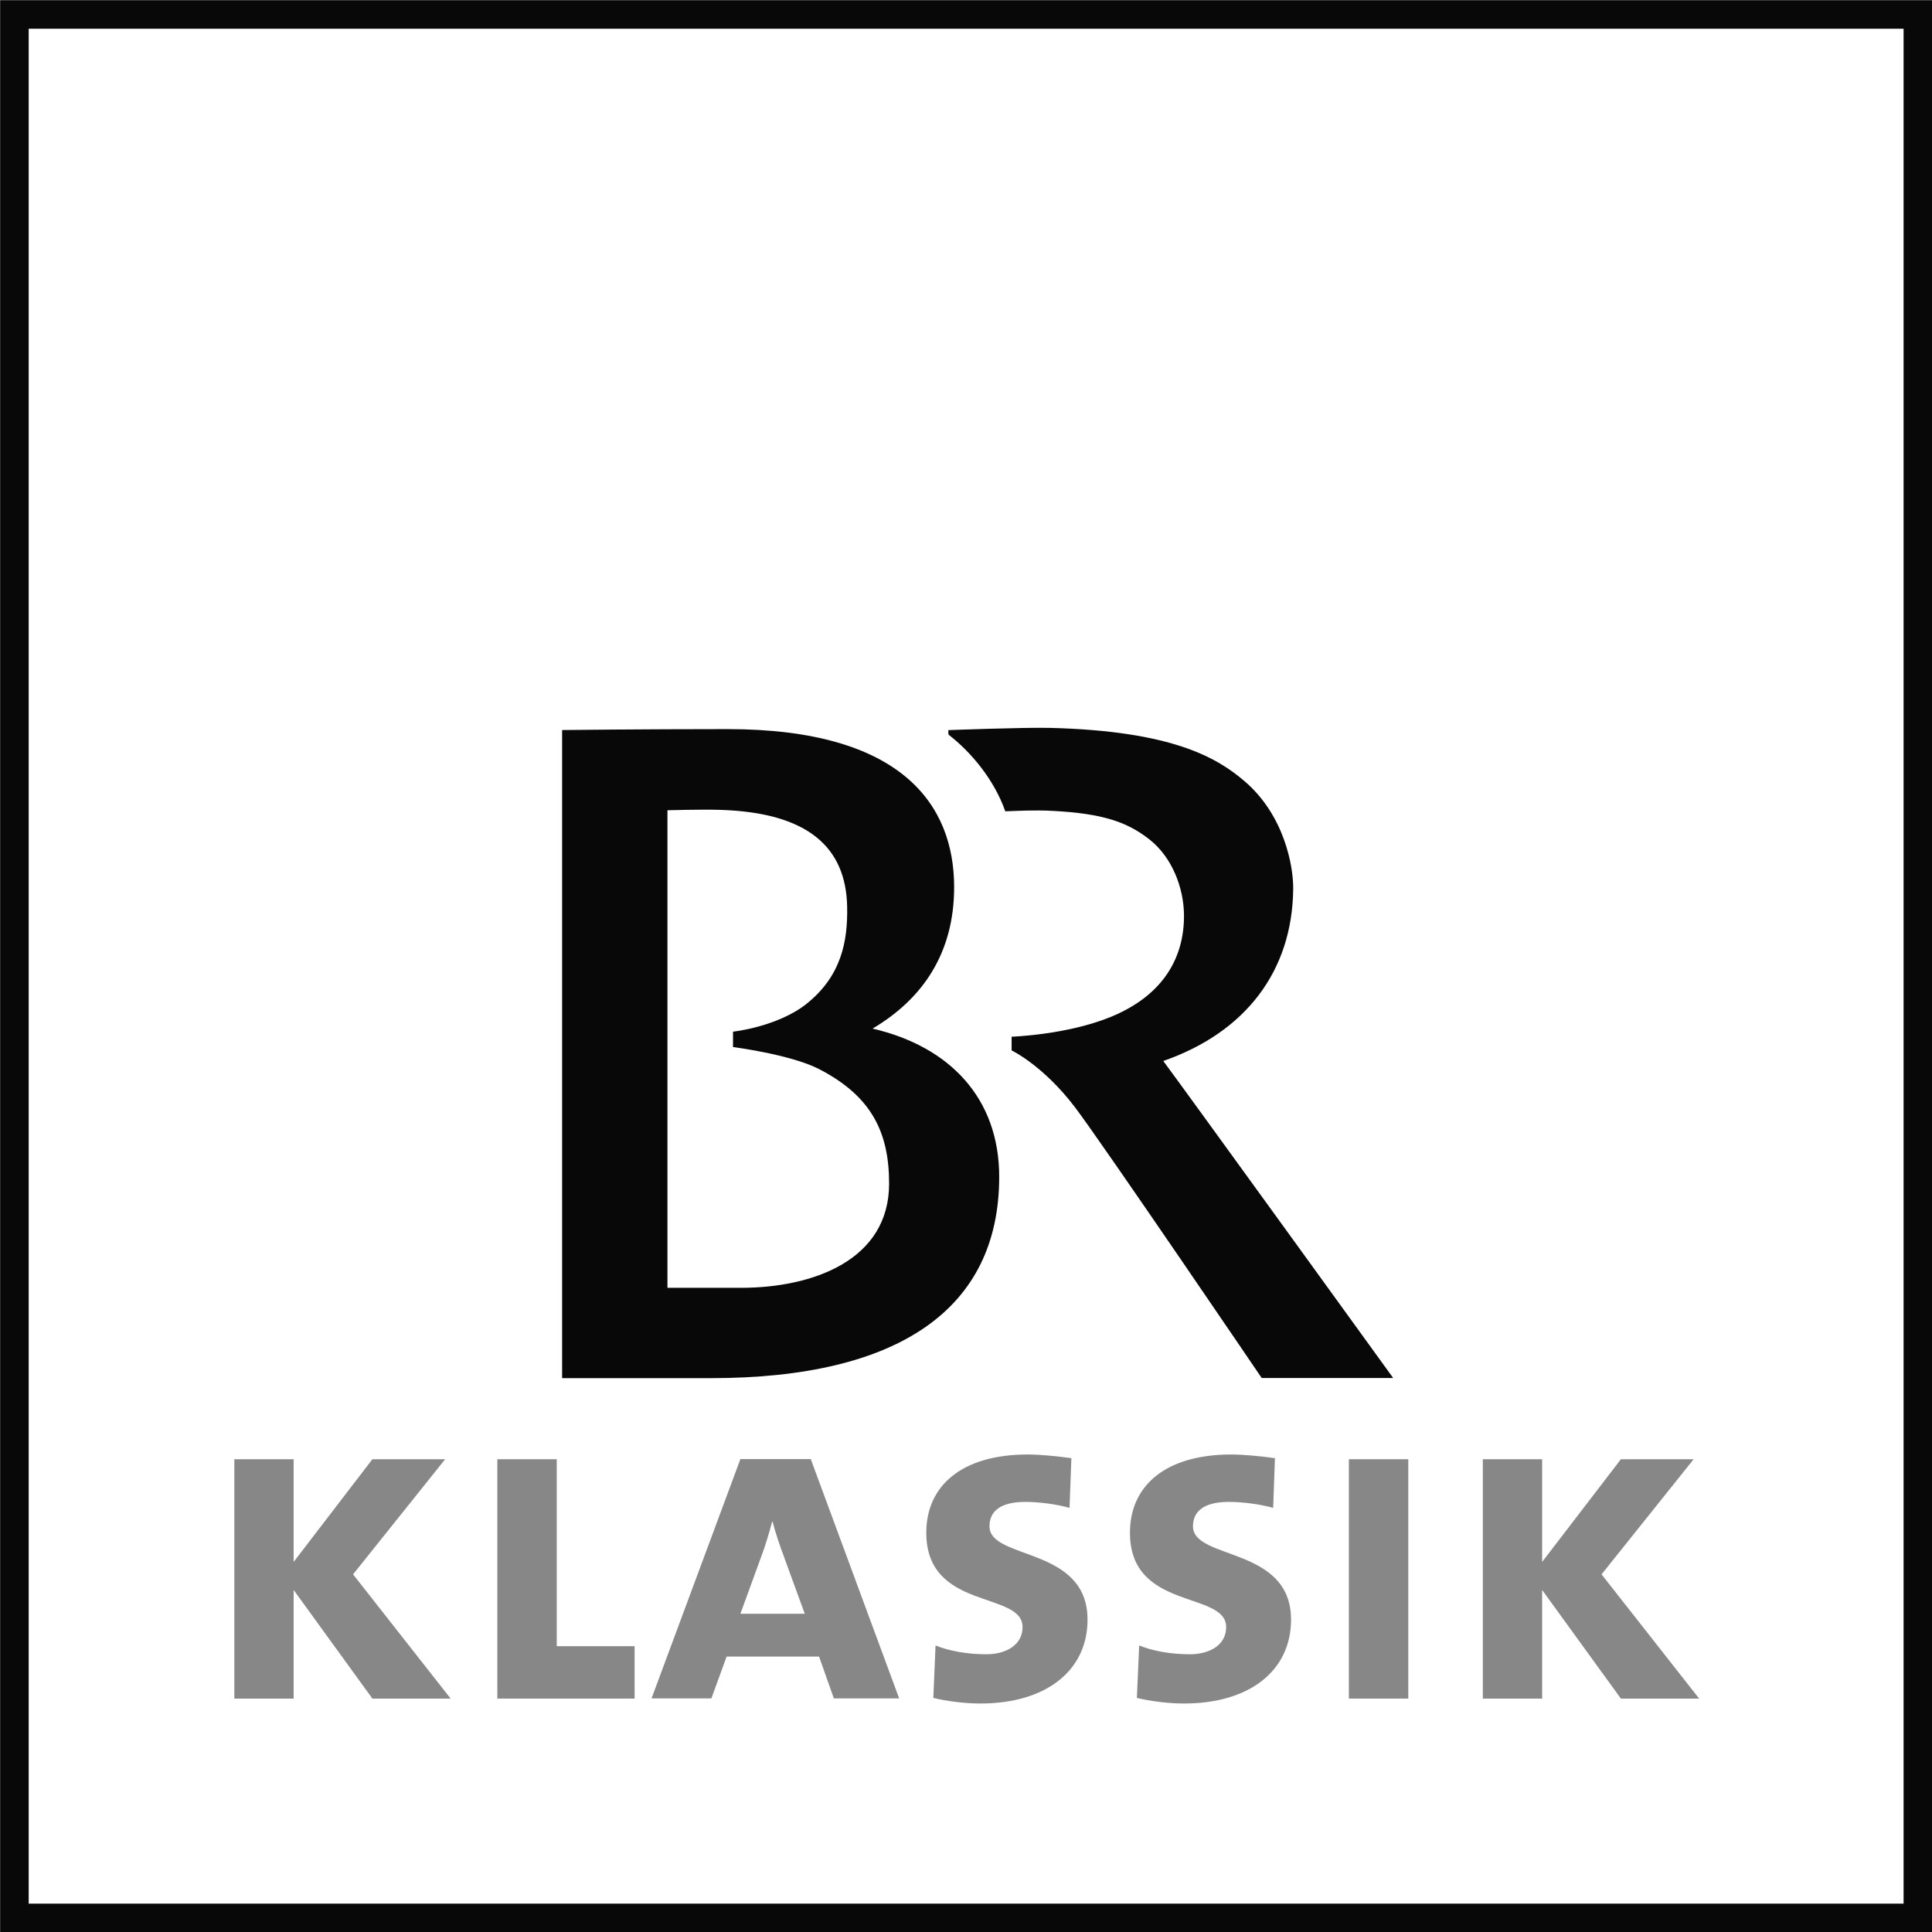<?xml version="1.0" encoding="UTF-8" standalone="no"?>
<!-- Created with Inkscape (http://www.inkscape.org/) -->
<svg
   xmlns:svg="http://www.w3.org/2000/svg"
   xmlns="http://www.w3.org/2000/svg"
   version="1.0"
   width="499.542"
   height="499.542"
   id="svg3195">
  <defs
     id="defs3197" />
  <g
     transform="translate(-25.229,-320.448)"
     id="layer1">
    <g
       id="g3247">
      <polygon
         points="178.745,252.195 178.745,249.806 179.338,249.806 179.338,251.672 180.115,251.672 180.115,252.195 178.745,252.195 "
         transform="matrix(25.906,0,0,25.906,-4476.747,-5773.724)"
         id="polygon14"
         style="fill:#878787;fill-opacity:1;fill-rule:nonzero" />
      <path
         d="M 240.83,759.591 L 237.009,748.78 L 213.103,748.78 L 209.163,759.591 L 193.692,759.591 L 216.668,697.71 L 234.862,697.71 L 257.718,759.591 L 240.83,759.591 z M 227.971,723.064 C 226.893,720.211 225.686,716.639 224.991,713.895 L 224.864,713.895 C 224.16,716.639 223.201,719.854 222.131,722.724 L 216.668,737.703 L 233.31,737.703 L 227.971,723.064 z"
         id="path16"
         style="fill:#878787;fill-opacity:1;fill-rule:nonzero" />
      <path
         d="M 278.679,760.912 C 274.756,760.912 269.977,760.316 266.549,759.466 L 267.125,745.905 C 270.7,747.348 275.35,748.179 280.223,748.179 C 285.339,748.179 289.626,745.796 289.626,741.154 C 289.626,731.747 264.731,736.993 264.731,716.761 C 264.731,704.613 273.917,696.526 290.932,696.526 C 294.276,696.526 298.792,696.992 302.248,697.476 L 301.771,710.326 C 298.427,709.375 293.911,708.782 290.347,708.782 C 283.805,708.782 281.072,711.276 281.072,715.087 C 281.072,723.898 306.424,720.206 306.424,739.234 C 306.424,752.221 295.942,760.912 278.679,760.912 L 278.679,760.912 z"
         id="path18"
         style="fill:#878787;fill-opacity:1;fill-rule:nonzero" />
      <path
         d="M 331.319,760.912 C 327.382,760.912 322.638,760.316 319.182,759.466 L 319.776,745.905 C 323.34,747.348 327.993,748.179 332.863,748.179 C 337.99,748.179 342.267,745.796 342.267,741.154 C 342.267,731.747 317.392,736.993 317.392,716.761 C 317.392,704.613 326.558,696.526 343.575,696.526 C 346.909,696.526 351.435,696.992 354.881,697.476 L 354.422,710.326 C 351.078,709.375 346.554,708.782 342.979,708.782 C 336.438,708.782 333.687,711.276 333.687,715.087 C 333.687,723.898 359.046,720.206 359.046,739.234 C 359.046,752.221 348.583,760.912 331.319,760.912 z"
         id="path20"
         style="fill:#878787;fill-opacity:1;fill-rule:nonzero" />
      <polygon
         points="187.244,249.806 187.837,249.806 187.837,252.195 187.244,252.195 187.244,249.806 "
         transform="matrix(25.906,0,0,25.906,-4476.747,-5773.724)"
         id="polygon22"
         style="fill:#878787;fill-opacity:1;fill-rule:nonzero" />
      <polygon
         points="189.959,252.195 189.173,251.111 189.173,252.195 188.581,252.195 188.581,249.806 189.173,249.806 189.173,250.831 189.959,249.806 190.685,249.806 189.766,250.955 190.74,252.195 189.959,252.195 "
         transform="matrix(25.906,0,0,25.906,-4476.747,-5773.724)"
         id="polygon24"
         style="fill:#878787;fill-opacity:1;fill-rule:nonzero" />
      <polygon
         points="177.498,252.195 176.712,251.111 176.712,252.195 176.12,252.195 176.12,249.806 176.712,249.806 176.712,250.831 177.498,249.806 178.224,249.806 177.305,250.955 178.279,252.195 177.498,252.195 "
         transform="matrix(25.906,0,0,25.906,-4476.747,-5773.724)"
         id="polygon26"
         style="fill:#878787;fill-opacity:1;fill-rule:nonzero" />
      <polygon
         points="173.925,254.384 173.925,235.386 192.923,235.386 192.923,254.384 173.925,254.384 "
         transform="matrix(25.906,0,0,25.906,-4476.747,-5773.724)"
         id="polygon28"
         style="fill:none;fill-rule:nonzero;stroke:#080808;stroke-width:0.285;stroke-opacity:1" />
      <path
         d="M 216.816,653.429 L 197.806,653.429 L 197.806,529.951 C 198.052,529.951 206.342,529.695 211.497,529.85 C 234.38,530.563 243.939,539.713 244.268,554.8 C 244.47,563.958 242.706,572.859 233.758,580.007 C 226.256,585.965 214.759,587.198 214.759,587.198 L 214.759,591.175 C 214.759,591.175 229.629,593.084 236.957,596.848 C 250.75,603.931 255.117,613.446 255.117,626.497 C 255.117,646.346 235.323,653.429 216.816,653.429 L 216.816,653.429 z M 250.84,586.403 C 263.899,578.672 271.933,566.774 271.933,549.839 C 271.933,528.498 258.371,508.968 213.38,508.968 C 191.601,508.968 170.571,509.206 170.571,509.206 L 170.571,676.788 L 208.974,676.788 C 257.793,676.788 283.585,658.783 283.585,624.733 C 283.585,604.472 270.873,591.055 250.84,586.403 z"
         id="path30"
         style="fill:#080808;fill-opacity:1;fill-rule:nonzero" />
      <path
         d="M 326.008,594.778 C 347.275,587.377 359.365,571.556 359.603,550.337 C 359.686,544.643 357.401,531.291 347.01,522.426 C 340.138,516.566 328.713,509.439 296.691,508.652 C 290.056,508.488 270.433,509.229 270.433,509.229 C 270.433,509.229 270.425,510.333 270.498,510.408 C 276.199,514.822 282.233,521.905 285.158,530.221 C 288.227,530.112 292.852,529.855 297.421,530.112 C 310.289,530.788 316.649,532.943 322.454,537.513 C 328.265,542.093 331.309,549.943 331.363,557.072 C 331.446,567.618 326.392,577.688 312.346,583.418 C 300.968,588.043 286.792,588.501 286.792,588.501 L 286.792,592.037 C 286.792,592.037 295.028,595.967 303.253,606.842 C 310.343,616.218 351.461,676.754 351.461,676.754 L 385.457,676.754 C 385.457,676.754 330.029,600.115 326.008,594.778 L 326.008,594.778 z"
         id="path32"
         style="fill:#080808;fill-opacity:1;fill-rule:nonzero" />
    </g>
  </g>
</svg>
